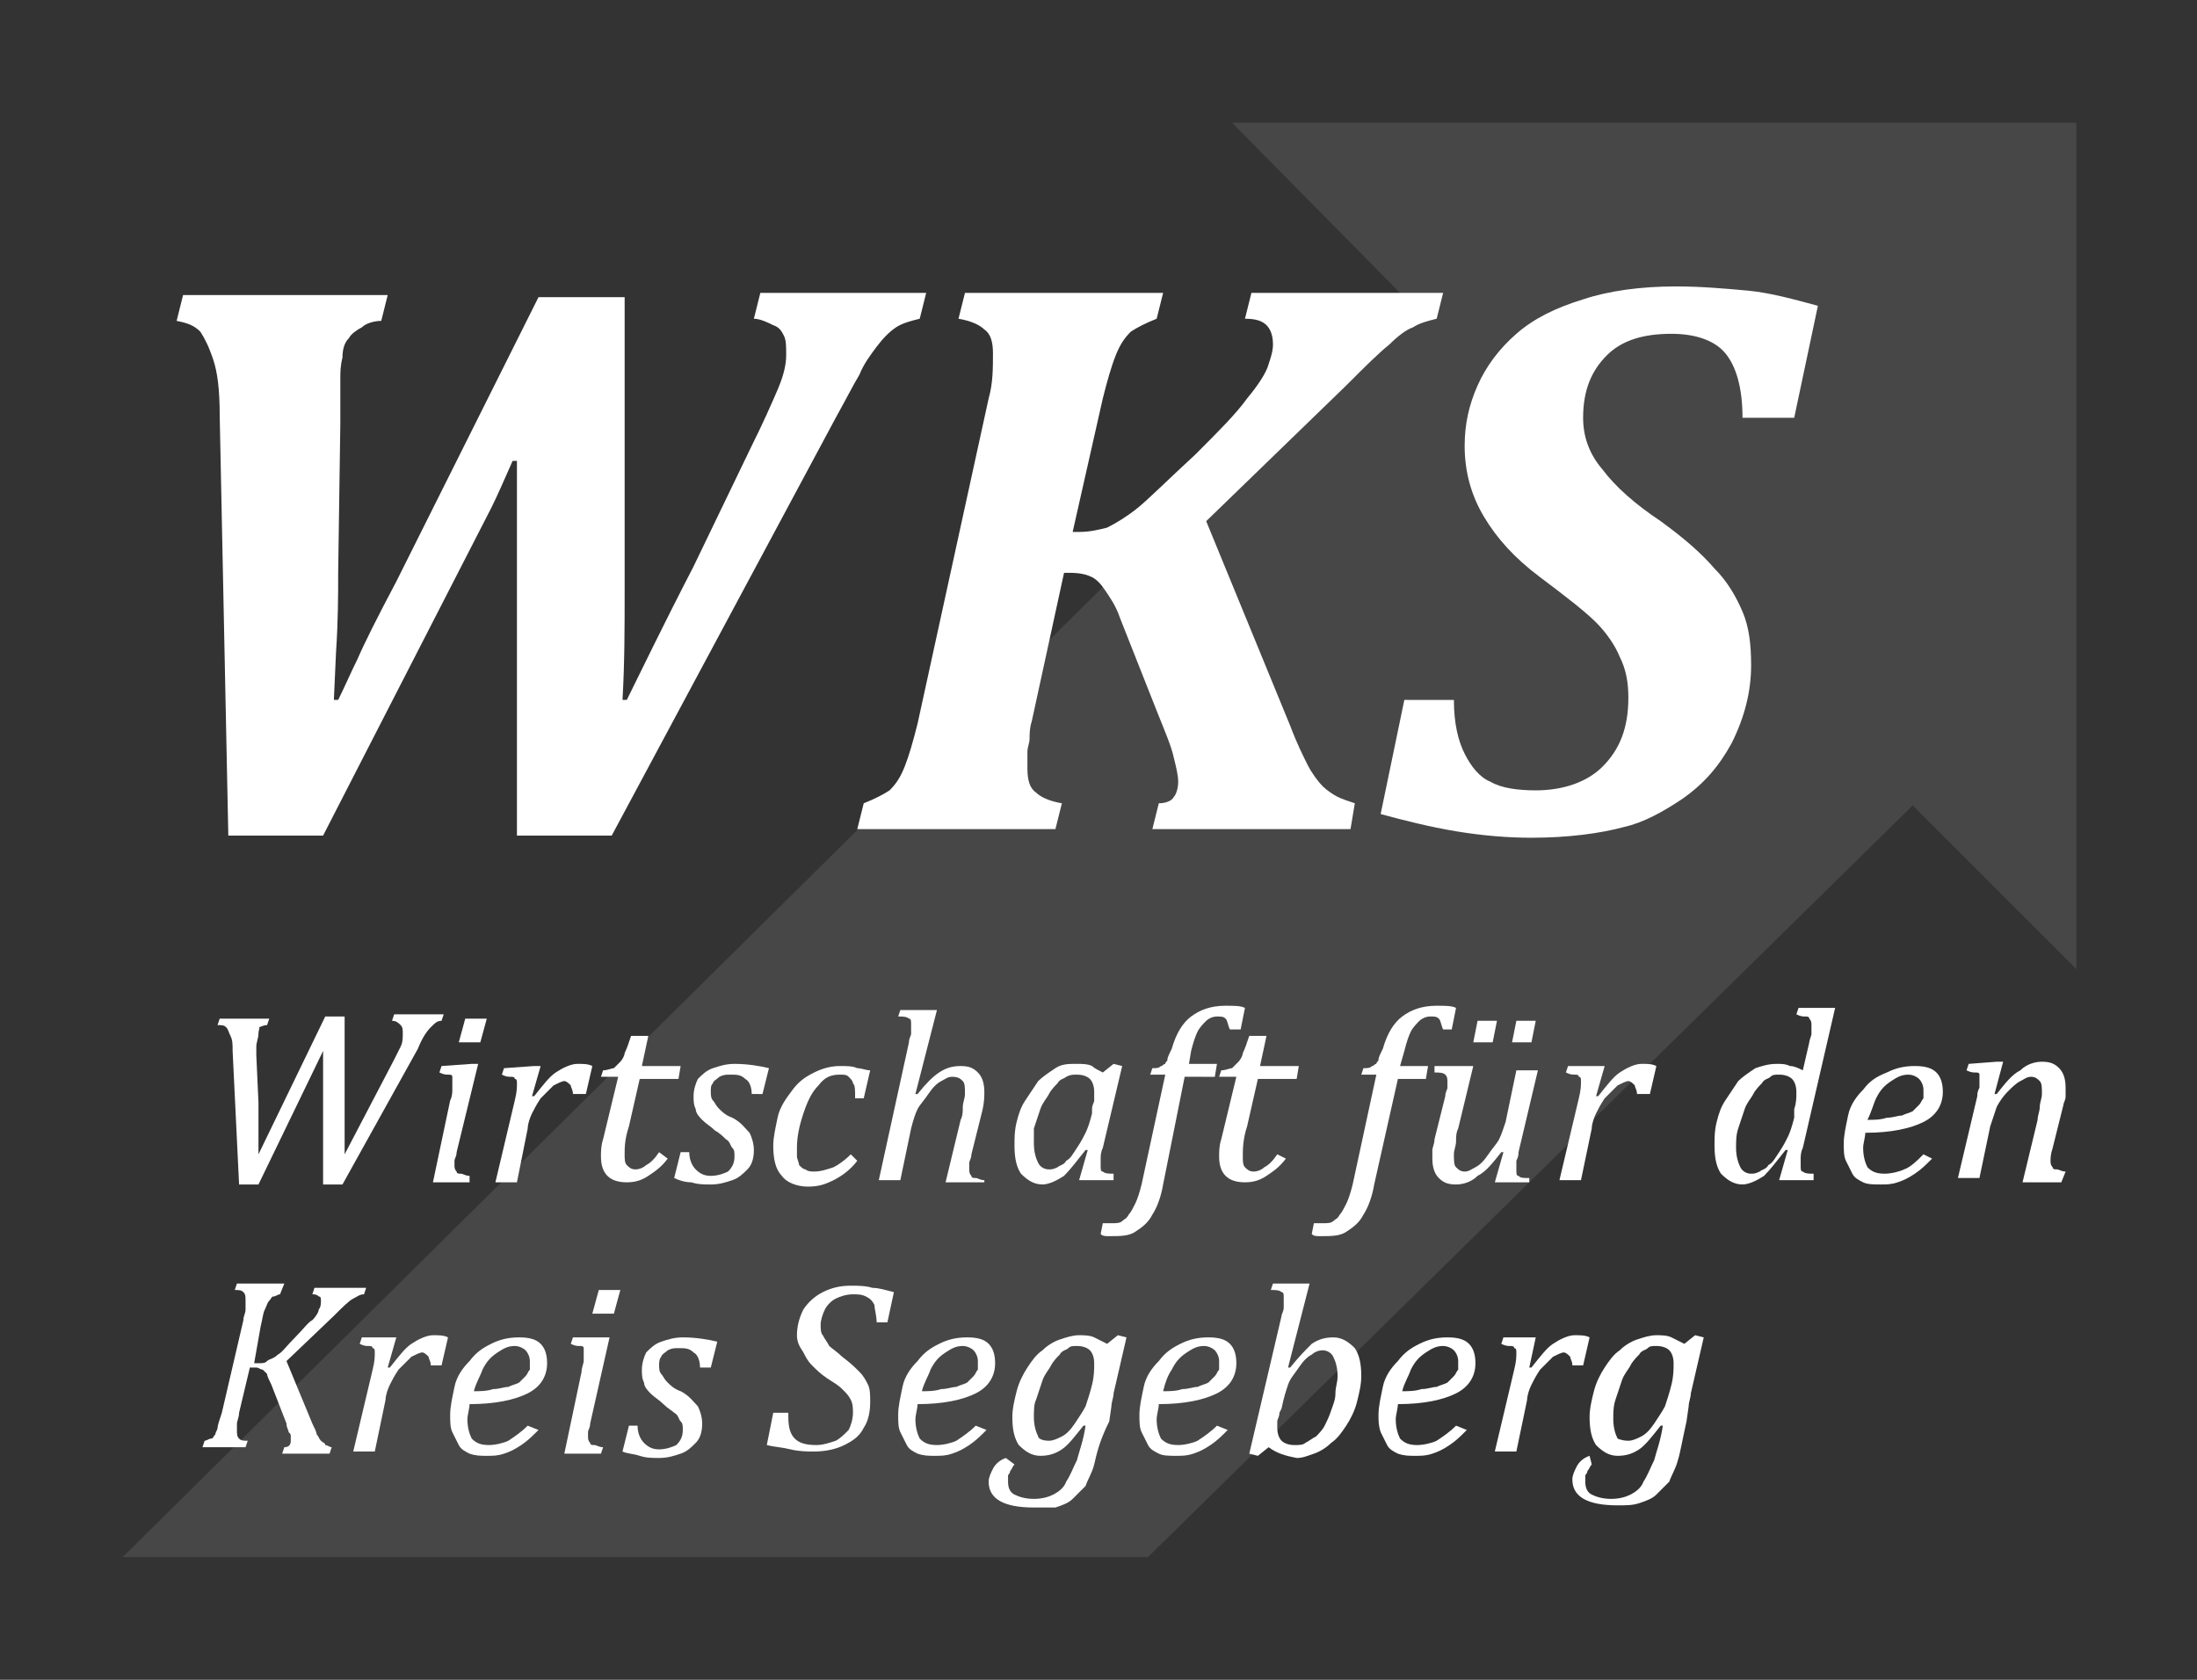 <?xml version="1.0" encoding="utf-8"?>
<!-- Generator: Adobe Illustrator 22.0.0, SVG Export Plug-In . SVG Version: 6.00 Build 0)  -->
<svg version="1.0" id="Ebene_1" xmlns="http://www.w3.org/2000/svg" xmlns:xlink="http://www.w3.org/1999/xlink" x="0px" y="0px"
	 viewBox="0 0 102 78" style="enable-background:new 0 0 102 78;" xml:space="preserve">
<rect x="0" y="0" width="102" height="78" fill="#333333" stroke="none"/>
<style type="text/css">
	.st0{opacity:0.1;fill:#FFFFFF;}
	.st1{fill:#FFFFFF;}
</style>
<polygon class="st0" points="57.2,5.7 65,13.6 5.7,72.3 53.3,72.3 88.8,37.4 96.4,45 96.4,5.7 "/>
<g>
	<path class="st1" d="M34.9,20.7c0.5-1,0.9-1.9,1.2-2.6c0.3-0.7,0.4-1.2,0.4-1.6c0-0.4,0-0.7-0.1-0.9c-0.1-0.2-0.2-0.4-0.5-0.5
		c-0.2-0.1-0.6-0.3-0.9-0.3l0.3-1.2H43l-0.3,1.2c-0.4,0.1-0.8,0.2-1.1,0.4c-0.3,0.2-0.6,0.5-0.9,0.9c-0.3,0.4-0.6,0.8-0.8,1.3
		c-0.3,0.5-0.6,1.1-1.1,2L28.4,38.8H24l0-11.8v-3.1c0-0.8,0-1.6,0-2.5h-0.2c-0.4,0.9-0.7,1.6-1,2.2L15,38.8h-4.4l-0.4-19.5
		c0-1.2-0.1-2-0.3-2.6c-0.2-0.6-0.4-1-0.6-1.3c-0.3-0.3-0.6-0.4-1.1-0.5l0.3-1.2H18l-0.3,1.2c-0.3,0-0.7,0.1-0.9,0.3
		c-0.2,0.1-0.5,0.3-0.6,0.5c-0.2,0.2-0.3,0.5-0.3,0.9c-0.1,0.4-0.1,0.7-0.1,1l0,2.1l-0.1,6.9c0,1,0,2.2-0.1,3.7l-0.1,2.2h0.2
		c0.3-0.6,0.6-1.3,0.9-1.9c0.3-0.7,0.9-1.9,1.8-3.6l6.6-13.2h4l0,12l0,1.6c0,1.7,0,3.4-0.1,5.1h0.2c0.6-1.2,1.6-3.3,3.1-6.2
		L34.9,20.7z"/>
	<path class="st1" d="M49.8,24.7h0.3c0.5,0,0.9-0.1,1.3-0.2c0.4-0.2,0.9-0.5,1.4-0.9c0.5-0.4,1.4-1.3,2.7-2.5
		c1.1-1.1,1.9-1.9,2.4-2.6c0.5-0.6,0.9-1.2,1-1.6c0.1-0.3,0.2-0.6,0.2-0.9c0-0.4-0.1-0.7-0.3-0.9c-0.2-0.2-0.5-0.3-1-0.3l0.3-1.2
		h8.9l-0.3,1.2c-0.4,0.1-0.8,0.2-1.1,0.4c-0.3,0.1-0.7,0.4-1.1,0.8c-0.5,0.4-1.1,1-2,1.9L56,24.2l3.9,9.5c0.3,0.8,0.6,1.4,0.8,1.8
		c0.2,0.4,0.5,0.8,0.7,1c0.2,0.2,0.5,0.4,0.7,0.5c0.2,0.1,0.5,0.2,0.8,0.3l-0.2,1.2h-9.2l0.3-1.2c0.3,0,0.6-0.1,0.7-0.3
		c0.1-0.1,0.2-0.4,0.2-0.7c0-0.3-0.1-0.7-0.2-1.1c-0.1-0.5-0.4-1.2-0.8-2.2l-1.7-4.3c-0.2-0.6-0.5-1-0.7-1.3
		c-0.2-0.3-0.4-0.5-0.6-0.6c-0.2-0.1-0.5-0.2-1-0.2h-0.3l-1.5,6.9c-0.1,0.3-0.1,0.6-0.1,0.8c0,0.2-0.1,0.4-0.1,0.6
		c0,0.2,0,0.5,0,0.8c0,0.5,0.1,0.9,0.4,1.1c0.2,0.2,0.6,0.4,1.2,0.5l-0.3,1.2h-9.2l0.3-1.2c0.5-0.2,0.9-0.4,1.2-0.6
		c0.3-0.3,0.5-0.6,0.7-1.1c0.2-0.5,0.4-1.2,0.6-2l3.3-15.1c0.2-0.7,0.2-1.4,0.2-2.1c0-0.5-0.1-0.9-0.4-1.1c-0.2-0.2-0.6-0.4-1.2-0.5
		l0.3-1.2h9.2l-0.3,1.2c-0.5,0.2-0.9,0.4-1.2,0.6c-0.3,0.3-0.5,0.6-0.7,1.1c-0.2,0.5-0.4,1.2-0.6,2L49.8,24.7z"/>
	<path class="st1" d="M67.5,32.5c0,1.1,0.2,1.9,0.5,2.5c0.3,0.6,0.7,1.1,1.2,1.3c0.5,0.3,1.3,0.4,2.1,0.4c1.3,0,2.4-0.4,3.1-1.1
		c0.8-0.8,1.2-1.8,1.2-3.2c0-0.7-0.1-1.3-0.4-1.9c-0.2-0.5-0.6-1.1-1.1-1.6c-0.5-0.5-1.4-1.2-2.6-2.1c-1.2-0.9-2-1.8-2.6-2.8
		c-0.6-1-0.9-2.1-0.9-3.3c0-1,0.2-1.9,0.6-2.8c0.4-0.9,1-1.7,1.8-2.4c0.8-0.7,1.8-1.2,3.1-1.6c1.2-0.4,2.7-0.6,4.3-0.6
		c1.2,0,2.3,0.1,3.4,0.2c1,0.1,2.1,0.4,3.2,0.7l-1.1,5.2h-2.4c0-1.4-0.3-2.4-0.8-3c-0.5-0.6-1.4-0.9-2.5-0.9c-1.3,0-2.3,0.3-3,1
		c-0.7,0.7-1.1,1.6-1.1,2.9c0,0.9,0.3,1.7,0.9,2.4c0.6,0.8,1.5,1.6,2.7,2.4c1.1,0.8,1.9,1.5,2.5,2.2c0.6,0.6,1,1.3,1.3,2
		c0.3,0.7,0.4,1.5,0.4,2.5c0,1.2-0.3,2.4-0.9,3.6c-0.6,1.1-1.3,1.9-2.3,2.6c-0.9,0.6-1.8,1.1-2.7,1.3c-1.1,0.3-2.6,0.5-4.3,0.5
		c-1.1,0-2.3-0.1-3.5-0.3c-1.2-0.2-2.4-0.5-3.5-0.8l1.1-5.3H67.5z"/>
	<path class="st1" d="M15,55v-4.1c0-0.7,0-1.4,0-2.1H15L12,55h-0.9l-0.3-6.2c0-0.3,0-0.5-0.1-0.7c-0.1-0.2-0.1-0.3-0.2-0.4
		c-0.1-0.1-0.2-0.1-0.4-0.1l0.1-0.3h2.3l-0.1,0.3c-0.2,0-0.3,0.1-0.4,0.1C12.1,47.7,12,47.8,12,48c0,0.2-0.1,0.4-0.1,0.6v0.2
		c0,0.1,0,0.1,0,0.2l0.1,2.2c0,0.2,0,0.4,0,0.7v0.5l0,1.2H12l3.1-6.4H16V51c0,0.4,0,0.9,0,1.3l0,1.3H16l2.3-4.4
		c0.1-0.2,0.2-0.4,0.3-0.6c0.1-0.2,0.1-0.4,0.1-0.6c0-0.2,0-0.3-0.1-0.4c-0.1-0.1-0.2-0.2-0.4-0.2l0.1-0.3h2.3l-0.1,0.3
		c-0.2,0-0.3,0.1-0.5,0.3c-0.2,0.2-0.4,0.5-0.6,1L15.9,55H15z"/>
	<path class="st1" d="M21.2,53.5c0,0.2-0.1,0.3-0.1,0.4c0,0.1,0,0.2,0,0.2c0,0.1,0,0.2,0.1,0.3c0,0.1,0.1,0.1,0.2,0.1
		c0.1,0,0.2,0.1,0.4,0.1l0,0.3h-1.7l0.8-3.8c0.1-0.2,0.1-0.4,0.1-0.5c0-0.1,0-0.2,0-0.3c0-0.1,0-0.2,0-0.3c0-0.1-0.1-0.1-0.2-0.1
		c-0.1,0-0.2,0-0.4-0.1l0.1-0.3l1.4-0.1h0.3L21.2,53.5z M22.6,47.3l-0.3,1.1h-1l0.3-1.1H22.6z"/>
	<path class="st1" d="M24.8,49.5h0.3l-0.4,1.4l0.1,0c0.4-0.5,0.7-0.9,1-1.1c0.3-0.2,0.7-0.4,1-0.4c0.3,0,0.5,0,0.7,0.1l-0.3,1.3
		h-0.6c0-0.2-0.1-0.3-0.1-0.4c-0.1-0.1-0.2-0.2-0.3-0.2c-0.1,0-0.3,0.1-0.5,0.2c-0.2,0.2-0.4,0.4-0.6,0.6c-0.2,0.3-0.3,0.5-0.4,0.7
		c-0.1,0.2-0.2,0.5-0.2,0.7L24,54.9h-1l0.9-3.8c0.1-0.4,0.1-0.6,0.1-0.8c0-0.1,0-0.2-0.1-0.2c0-0.1-0.1-0.1-0.2-0.1
		c-0.1,0-0.2,0-0.4-0.1l0.1-0.3L24.8,49.5z"/>
	<path class="st1" d="M31,53.8c-0.3,0.4-0.6,0.6-0.9,0.8c-0.3,0.2-0.6,0.3-1,0.3c-0.4,0-0.7-0.1-0.9-0.3c-0.2-0.2-0.3-0.5-0.3-0.9
		c0-0.2,0-0.5,0.1-0.8l0.7-2.9h-0.8l0.1-0.3c0.2,0,0.4-0.1,0.5-0.1c0.1-0.1,0.2-0.2,0.3-0.3c0.1-0.1,0.2-0.3,0.2-0.4
		c0.1-0.2,0.2-0.5,0.3-0.8h0.8l-0.3,1.4h1.8l-0.1,0.6h-1.8l-0.5,2.2C29,52.9,29,53.3,29,53.6c0,0.2,0,0.4,0.1,0.5
		c0.1,0.1,0.2,0.2,0.4,0.2c0.2,0,0.4-0.1,0.5-0.2c0.2-0.1,0.4-0.3,0.6-0.6L31,53.8z"/>
	<path class="st1" d="M34.9,50.8c0-0.3-0.1-0.6-0.3-0.7c-0.2-0.2-0.4-0.2-0.7-0.2c-0.2,0-0.3,0-0.5,0.1c-0.1,0.1-0.3,0.2-0.3,0.3
		C33,50.4,33,50.5,33,50.7c0,0.1,0,0.3,0.1,0.4c0.1,0.1,0.1,0.2,0.3,0.4c0.1,0.1,0.3,0.3,0.6,0.4c0.4,0.2,0.6,0.5,0.8,0.7
		c0.1,0.2,0.2,0.5,0.2,0.8c0,0.4-0.1,0.7-0.3,0.9c-0.2,0.2-0.4,0.4-0.7,0.5c-0.3,0.1-0.6,0.2-1,0.2c-0.3,0-0.6,0-0.9-0.1
		c-0.3,0-0.6-0.1-0.8-0.2l0.3-1.2h0.4c0,0.3,0.1,0.6,0.3,0.8c0.2,0.2,0.4,0.3,0.7,0.3c0.3,0,0.6-0.1,0.8-0.2
		c0.2-0.2,0.3-0.4,0.3-0.7c0-0.2,0-0.3-0.1-0.4c-0.1-0.1-0.1-0.3-0.3-0.4c-0.1-0.1-0.3-0.3-0.5-0.4c-0.2-0.2-0.4-0.3-0.6-0.5
		c-0.1-0.1-0.3-0.3-0.3-0.5c-0.1-0.2-0.1-0.4-0.1-0.6c0-0.3,0.1-0.6,0.2-0.8c0.2-0.2,0.4-0.4,0.7-0.5c0.3-0.1,0.6-0.2,1-0.2
		c0.6,0,1.2,0.1,1.6,0.2l-0.3,1.2H34.9z"/>
	<path class="st1" d="M39.7,50.9c0-0.3,0-0.5-0.1-0.6c0-0.1-0.1-0.2-0.2-0.3c-0.1-0.1-0.2-0.1-0.4-0.1c-0.4,0-0.7,0.1-1,0.5
		c-0.3,0.3-0.5,0.7-0.7,1.3c-0.2,0.6-0.3,1.1-0.3,1.6c0,0.2,0,0.3,0,0.4c0,0.1,0.1,0.3,0.1,0.4c0.1,0.1,0.2,0.2,0.3,0.2
		c0.1,0.1,0.3,0.1,0.4,0.1c0.3,0,0.6-0.1,0.9-0.2c0.2-0.1,0.5-0.3,0.8-0.6l0.3,0.3c-0.3,0.4-0.7,0.7-1.1,0.9
		c-0.4,0.2-0.7,0.3-1.2,0.3c-0.5,0-1-0.2-1.2-0.5c-0.3-0.3-0.4-0.8-0.4-1.4c0-0.4,0.1-0.8,0.2-1.3c0.1-0.5,0.4-0.9,0.7-1.3
		c0.3-0.4,0.6-0.6,1-0.8c0.4-0.2,0.8-0.3,1.2-0.3c0.3,0,0.6,0,0.8,0.1c0.2,0,0.4,0.1,0.6,0.1l-0.3,1.3H39.7z"/>
	<path class="st1" d="M45.7,54.9h-1.8l0.7-2.9c0.1-0.2,0.1-0.4,0.1-0.6c0-0.2,0.1-0.4,0.1-0.6c0-0.3,0-0.5-0.1-0.6
		c-0.1-0.1-0.2-0.2-0.5-0.2c-0.2,0-0.3,0.1-0.5,0.2c-0.2,0.1-0.4,0.3-0.6,0.6c-0.2,0.3-0.4,0.5-0.5,0.7c-0.1,0.2-0.2,0.5-0.3,0.9
		l-0.5,2.4h-1l1.4-6.4c0-0.2,0.1-0.3,0.1-0.4c0-0.1,0-0.2,0-0.2c0-0.1,0-0.1,0-0.2c0-0.2,0-0.3-0.1-0.3c-0.1-0.1-0.3-0.1-0.5-0.1
		l0.1-0.3l1.4,0h0.3l-1,3.9l0.1,0c0.4-0.5,0.7-0.8,1-1c0.3-0.2,0.6-0.3,1-0.3c0.4,0,0.6,0.1,0.8,0.3c0.2,0.2,0.3,0.5,0.3,0.9
		c0,0.2,0,0.5-0.1,0.9l-0.5,2c0,0.2-0.1,0.3-0.1,0.4c0,0.1,0,0.2,0,0.3c0,0.1,0,0.2,0.1,0.3c0,0.1,0.1,0.1,0.2,0.1
		c0.1,0,0.2,0.1,0.4,0.1L45.7,54.9z"/>
	<path class="st1" d="M50.7,51.5c0-0.2,0.1-0.3,0.1-0.4c0-0.1,0-0.2,0-0.4c0-0.3-0.1-0.5-0.2-0.6c-0.1-0.1-0.3-0.2-0.6-0.2
		c-0.2,0-0.3,0-0.5,0.1c-0.1,0.1-0.3,0.1-0.4,0.3c-0.1,0.1-0.3,0.3-0.4,0.5c-0.1,0.2-0.3,0.4-0.4,0.7c-0.1,0.3-0.2,0.6-0.3,0.9
		C48,52.5,48,52.8,48,53.1c0,0.4,0.1,0.7,0.2,0.9c0.1,0.2,0.3,0.3,0.5,0.3c0.1,0,0.2,0,0.4-0.1c0.1-0.1,0.3-0.1,0.4-0.3
		c0.2-0.1,0.3-0.3,0.5-0.6c0.2-0.3,0.3-0.5,0.4-0.7c0.1-0.2,0.2-0.5,0.3-0.9L50.7,51.5z M51.2,49.8l0.5-0.4l0.4,0.1l-0.9,3.8
		c-0.1,0.2-0.1,0.4-0.1,0.5c0,0.1,0,0.2,0,0.3c0,0.2,0,0.3,0.1,0.3c0.1,0.1,0.3,0.1,0.5,0.1l0,0.3h-1.6l0.4-1.4l-0.1,0
		c-0.4,0.5-0.7,0.9-1,1.2c-0.3,0.2-0.7,0.4-1,0.4c-0.4,0-0.7-0.2-1-0.5c-0.2-0.3-0.3-0.7-0.3-1.3c0-0.4,0-0.7,0.1-1.1
		c0.1-0.4,0.2-0.7,0.4-1c0.2-0.3,0.4-0.6,0.6-0.9c0.2-0.2,0.5-0.4,0.8-0.6c0.3-0.2,0.6-0.2,1-0.2c0.2,0,0.5,0,0.7,0.1
		C50.8,49.6,51,49.7,51.2,49.8"/>
	<path class="st1" d="M54,55c-0.1,0.6-0.3,1.1-0.5,1.4c-0.2,0.4-0.5,0.6-0.8,0.8c-0.3,0.2-0.7,0.2-1.2,0.2c-0.2,0-0.3,0-0.4-0.1
		l0.1-0.5c0.1,0,0.2,0,0.4,0c0.2,0,0.4,0,0.5-0.1c0.1-0.1,0.2-0.1,0.3-0.3c0.1-0.1,0.2-0.3,0.3-0.5c0.1-0.2,0.2-0.5,0.3-0.9l1.1-5.1
		h-0.7l0.1-0.3c0.2,0,0.3,0,0.4-0.1c0.1,0,0.1-0.1,0.2-0.1c0-0.1,0.1-0.1,0.1-0.2c0-0.1,0.1-0.3,0.2-0.5c0.2-0.7,0.5-1.2,0.9-1.5
		c0.4-0.3,0.9-0.5,1.6-0.5c0.4,0,0.7,0,0.9,0.1l-0.2,1h-0.5c-0.1-0.2-0.1-0.4-0.2-0.5c-0.1-0.1-0.2-0.1-0.4-0.1
		c-0.2,0-0.4,0.1-0.5,0.2c-0.1,0.1-0.3,0.3-0.4,0.5c-0.1,0.2-0.2,0.5-0.3,0.9l-0.1,0.6h1.3l-0.1,0.6H55L54,55z"/>
	<path class="st1" d="M59.7,53.8c-0.3,0.4-0.6,0.6-0.9,0.8c-0.3,0.2-0.6,0.3-1,0.3c-0.4,0-0.7-0.1-0.9-0.3c-0.2-0.2-0.3-0.5-0.3-0.9
		c0-0.2,0-0.5,0.1-0.8l0.7-2.9h-0.8l0.1-0.3c0.2,0,0.4-0.1,0.5-0.1c0.1-0.1,0.2-0.2,0.3-0.3c0.1-0.1,0.2-0.3,0.2-0.4
		c0.1-0.2,0.2-0.5,0.3-0.8h0.8l-0.3,1.4h1.8l-0.1,0.6h-1.8l-0.5,2.2c-0.2,0.6-0.2,1.1-0.2,1.4c0,0.2,0,0.4,0.1,0.5
		c0.1,0.1,0.2,0.2,0.4,0.2c0.2,0,0.4-0.1,0.5-0.2c0.2-0.1,0.4-0.3,0.6-0.6L59.7,53.8z"/>
	<path class="st1" d="M63.8,55c-0.1,0.6-0.3,1.1-0.5,1.4c-0.2,0.4-0.5,0.6-0.8,0.8c-0.3,0.2-0.7,0.2-1.2,0.2c-0.2,0-0.3,0-0.4-0.1
		l0.1-0.5c0.1,0,0.2,0,0.4,0c0.2,0,0.4,0,0.5-0.1c0.1-0.1,0.2-0.1,0.3-0.3c0.1-0.1,0.2-0.3,0.3-0.5c0.1-0.2,0.2-0.5,0.3-0.9l1.1-5.1
		h-0.7l0.1-0.3c0.2,0,0.3,0,0.4-0.1c0.1,0,0.1-0.1,0.2-0.1c0-0.1,0.1-0.1,0.1-0.2c0-0.1,0.1-0.3,0.2-0.5c0.2-0.7,0.5-1.2,0.9-1.5
		c0.4-0.3,0.9-0.5,1.6-0.5c0.4,0,0.7,0,0.9,0.1l-0.2,1H67c-0.1-0.2-0.1-0.4-0.2-0.5c-0.1-0.1-0.2-0.1-0.4-0.1
		c-0.2,0-0.4,0.1-0.5,0.2c-0.1,0.1-0.3,0.3-0.4,0.5c-0.1,0.2-0.2,0.5-0.3,0.9L65,49.5h1.3l-0.1,0.6h-1.3L63.8,55z"/>
	<path class="st1" d="M69.5,47.4l-0.2,1h-0.9l0.2-1H69.5z M71.3,47.4l-0.2,1h-0.9l0.2-1H71.3z M66.6,49.5h1.8l-0.7,2.9
		c-0.1,0.2-0.1,0.4-0.1,0.6c0,0.2-0.1,0.4-0.1,0.6c0,0.3,0,0.5,0.1,0.6c0.1,0.1,0.2,0.2,0.4,0.2c0.2,0,0.3-0.1,0.5-0.2
		c0.2-0.1,0.4-0.3,0.6-0.6c0.2-0.3,0.4-0.5,0.5-0.7c0.1-0.2,0.2-0.5,0.3-0.8l0.5-2.4h1l-0.9,3.8c0,0.1,0,0.2-0.1,0.4
		c0,0.2,0,0.3,0,0.4c0,0.2,0,0.3,0.1,0.3c0.1,0.1,0.2,0.1,0.5,0.1L71,54.9h-1.6l0.4-1.4l-0.1,0c-0.4,0.5-0.7,0.9-1.1,1.1
		c-0.3,0.3-0.7,0.4-1,0.4c-0.4,0-0.6-0.1-0.8-0.3c-0.2-0.2-0.3-0.5-0.3-0.9c0-0.1,0-0.2,0-0.4c0-0.1,0.1-0.3,0.1-0.5l0.5-2
		c0-0.2,0.1-0.3,0.1-0.4c0-0.1,0-0.2,0-0.2c0-0.2,0-0.3-0.1-0.4c-0.1-0.1-0.3-0.1-0.5-0.1L66.6,49.5z"/>
	<path class="st1" d="M74.2,49.5h0.3l-0.4,1.4l0.1,0c0.4-0.5,0.7-0.9,1-1.1c0.3-0.2,0.7-0.4,1-0.4c0.3,0,0.5,0,0.7,0.1l-0.3,1.3
		h-0.6c0-0.2-0.1-0.3-0.1-0.4c-0.1-0.1-0.2-0.2-0.3-0.2c-0.1,0-0.3,0.1-0.5,0.2c-0.2,0.2-0.4,0.4-0.6,0.6c-0.2,0.3-0.3,0.5-0.4,0.7
		c-0.1,0.2-0.2,0.5-0.2,0.7l-0.5,2.4h-1l0.9-3.8c0.1-0.4,0.1-0.6,0.1-0.8c0-0.1,0-0.2-0.1-0.2c0-0.1-0.1-0.1-0.2-0.1
		c-0.1,0-0.2,0-0.4-0.1l0.1-0.3L74.2,49.5z"/>
	<path class="st1" d="M83.3,51.5c0.1-0.3,0.1-0.5,0.1-0.8c0-0.3-0.1-0.5-0.2-0.6c-0.1-0.1-0.3-0.2-0.6-0.2c-0.2,0-0.3,0-0.4,0.1
		c-0.1,0.1-0.3,0.1-0.4,0.3c-0.1,0.1-0.3,0.3-0.4,0.5c-0.1,0.2-0.3,0.4-0.4,0.7c-0.1,0.3-0.2,0.6-0.3,0.9c-0.1,0.3-0.1,0.6-0.1,0.9
		c0,0.4,0.1,0.7,0.2,0.9c0.1,0.2,0.3,0.3,0.5,0.3c0.1,0,0.2,0,0.4-0.1c0.1-0.1,0.3-0.1,0.4-0.3c0.2-0.1,0.3-0.3,0.5-0.6
		c0.2-0.3,0.3-0.5,0.4-0.7c0.1-0.2,0.2-0.5,0.3-0.9L83.3,51.5z M84,48.4c0-0.1,0.1-0.3,0.1-0.4c0-0.2,0-0.3,0-0.4
		c0-0.1,0-0.2-0.1-0.3c0-0.1-0.1-0.1-0.2-0.1c-0.1,0-0.2,0-0.4-0.1l0.1-0.3l1.4,0h0.3l-1.5,6.5c-0.1,0.2-0.1,0.4-0.1,0.5
		c0,0.1,0,0.2,0,0.3c0,0.2,0,0.3,0.1,0.3c0.1,0.1,0.3,0.1,0.5,0.1l0,0.3h-1.6l0.4-1.4l-0.1,0c-0.4,0.5-0.7,0.9-1,1.2
		c-0.3,0.2-0.7,0.4-1,0.4c-0.4,0-0.7-0.2-1-0.5c-0.2-0.3-0.3-0.7-0.3-1.3c0-0.4,0-0.7,0.1-1.1c0.1-0.4,0.2-0.7,0.4-1
		c0.2-0.3,0.4-0.6,0.6-0.9c0.2-0.2,0.5-0.4,0.8-0.6c0.3-0.1,0.6-0.2,1-0.2c0.2,0,0.4,0,0.6,0.1c0.2,0,0.4,0.1,0.6,0.2L84,48.4z"/>
	<path class="st1" d="M86.7,52c0.3,0,0.6,0,0.9-0.1c0.3,0,0.5-0.1,0.7-0.1c0.2-0.1,0.3-0.1,0.5-0.2c0.1-0.1,0.2-0.2,0.3-0.3
		c0.1-0.1,0.1-0.2,0.2-0.3c0-0.1,0-0.2,0-0.4c0-0.2-0.1-0.4-0.2-0.5c-0.1-0.1-0.3-0.2-0.5-0.2c-0.3,0-0.5,0.1-0.8,0.3
		c-0.3,0.2-0.5,0.4-0.7,0.8C87,51.2,86.9,51.6,86.7,52 M89.7,53.8c-0.3,0.3-0.5,0.5-0.8,0.7c-0.3,0.2-0.5,0.3-0.8,0.4
		c-0.3,0.1-0.5,0.1-0.8,0.1c-0.3,0-0.6,0-0.8-0.1c-0.2-0.1-0.4-0.2-0.5-0.4c-0.1-0.2-0.2-0.4-0.3-0.6c-0.1-0.2-0.1-0.5-0.1-0.8
		c0-0.4,0.1-0.8,0.2-1.3c0.1-0.5,0.4-0.9,0.7-1.2c0.3-0.4,0.6-0.6,1.1-0.8c0.4-0.2,0.8-0.3,1.3-0.3c0.5,0,0.8,0.1,1,0.3
		c0.2,0.2,0.3,0.5,0.3,0.9c0,0.6-0.3,1.1-0.9,1.4c-0.6,0.3-1.5,0.5-2.7,0.5c0,0.2-0.1,0.5-0.1,0.7c0,0.4,0.1,0.7,0.2,0.9
		c0.2,0.2,0.4,0.3,0.8,0.3c0.3,0,0.7-0.1,0.9-0.2c0.3-0.1,0.6-0.4,0.9-0.7L89.7,53.8z"/>
	<path class="st1" d="M95.7,54.9h-1.8l0.7-2.9c0-0.2,0.1-0.4,0.1-0.6c0-0.2,0.1-0.4,0.1-0.6c0-0.3,0-0.5-0.1-0.6
		c-0.1-0.1-0.2-0.2-0.4-0.2c-0.2,0-0.3,0.1-0.5,0.2c-0.2,0.1-0.4,0.3-0.6,0.5c-0.2,0.2-0.4,0.5-0.5,0.7c-0.1,0.3-0.2,0.6-0.3,0.9
		l-0.5,2.4h-1l0.9-3.8c0-0.1,0-0.2,0.1-0.4c0-0.2,0-0.3,0-0.4c0-0.1,0-0.2,0-0.2c0-0.1-0.1-0.1-0.2-0.1c-0.1,0-0.2,0-0.4-0.1
		l0.1-0.3l1.3-0.1h0.3l-0.4,1.5l0.1,0c0.4-0.5,0.7-0.9,1.1-1.1c0.3-0.3,0.7-0.4,1-0.4c0.4,0,0.6,0.1,0.8,0.3
		c0.2,0.2,0.3,0.5,0.3,0.9c0,0.1,0,0.3,0,0.4c0,0.2-0.1,0.3-0.1,0.4l-0.5,2c-0.1,0.3-0.1,0.5-0.1,0.6c0,0.1,0,0.2,0.1,0.3
		c0,0.1,0.1,0.1,0.2,0.1c0.1,0,0.2,0.1,0.4,0.1L95.7,54.9z"/>
	<path class="st1" d="M11.8,63.3H12c0.2,0,0.3,0,0.4-0.1c0.1-0.1,0.3-0.1,0.5-0.3c0.2-0.1,0.4-0.4,0.8-0.8c0.4-0.4,0.6-0.7,0.8-0.8
		c0.2-0.2,0.3-0.4,0.3-0.5c0.1-0.1,0.1-0.3,0.1-0.4c0-0.1,0-0.2-0.1-0.2c-0.1-0.1-0.2-0.1-0.3-0.1l0.1-0.3H17l-0.1,0.3
		c-0.2,0-0.3,0.1-0.5,0.2c-0.2,0.1-0.5,0.4-0.9,0.8l-2.2,2.1l1.2,2.9c0.1,0.2,0.2,0.4,0.2,0.5c0.1,0.1,0.1,0.2,0.2,0.3
		c0.1,0.1,0.2,0.1,0.2,0.2c0.1,0,0.2,0.1,0.3,0.1l-0.1,0.3h-2.2l0.1-0.3c0.2,0,0.3-0.1,0.3-0.3c0,0,0-0.1,0-0.2c0-0.1,0-0.1-0.1-0.2
		c0-0.1-0.1-0.2-0.1-0.4l-0.7-1.8c-0.1-0.2-0.2-0.4-0.2-0.5c-0.1-0.1-0.1-0.1-0.2-0.2c-0.1,0-0.2-0.1-0.3-0.1h-0.3l-0.5,2.1
		c0,0.2-0.1,0.4-0.1,0.5c0,0.1,0,0.2,0,0.3c0,0.2,0,0.3,0.1,0.4c0.1,0.1,0.2,0.1,0.4,0.1l-0.1,0.3H9.4l0.1-0.3
		c0.1,0,0.2-0.1,0.3-0.1c0.1,0,0.1-0.1,0.2-0.2c0-0.1,0.1-0.2,0.1-0.3c0-0.1,0.1-0.4,0.2-0.7l1-4.3c0-0.2,0.1-0.3,0.1-0.5
		c0-0.2,0-0.3,0-0.4c0-0.2,0-0.3-0.1-0.4c-0.1-0.1-0.2-0.1-0.4-0.1l0.1-0.3h2.2L13,60.1c-0.1,0-0.2,0.1-0.3,0.1
		c-0.1,0-0.1,0.1-0.2,0.2c-0.1,0.1-0.1,0.2-0.2,0.4c-0.1,0.2-0.1,0.4-0.2,0.8L11.8,63.3z"/>
	<path class="st1" d="M18.1,62.1h0.3L18,63.5l0.1,0c0.4-0.5,0.7-0.9,1-1.1c0.3-0.2,0.7-0.4,1-0.4c0.3,0,0.5,0,0.7,0.1l-0.3,1.3H20
		c0-0.2-0.1-0.3-0.1-0.4c-0.1-0.1-0.2-0.2-0.3-0.2c-0.1,0-0.3,0.1-0.5,0.2c-0.2,0.2-0.4,0.4-0.6,0.6c-0.2,0.3-0.3,0.5-0.4,0.7
		c-0.1,0.2-0.2,0.5-0.2,0.7l-0.5,2.4h-1l0.9-3.8c0.1-0.4,0.1-0.6,0.1-0.8c0-0.1,0-0.2-0.1-0.2c0-0.1-0.1-0.1-0.2-0.1
		c-0.1,0-0.2,0-0.4-0.1l0.1-0.3L18.1,62.1z"/>
	<path class="st1" d="M22,64.6c0.3,0,0.6,0,0.9-0.1c0.3,0,0.5-0.1,0.7-0.1c0.2-0.1,0.3-0.1,0.5-0.2c0.1-0.1,0.2-0.2,0.3-0.3
		c0.1-0.1,0.1-0.2,0.2-0.3c0-0.1,0-0.2,0-0.4c0-0.2-0.1-0.4-0.2-0.5c-0.1-0.1-0.3-0.2-0.5-0.2c-0.3,0-0.5,0.1-0.8,0.3
		c-0.3,0.2-0.5,0.4-0.7,0.8C22.3,63.9,22.1,64.2,22,64.6 M25,66.4c-0.3,0.3-0.5,0.5-0.8,0.7c-0.3,0.2-0.5,0.3-0.8,0.4
		c-0.3,0.1-0.5,0.1-0.8,0.1c-0.3,0-0.5,0-0.8-0.1c-0.2-0.1-0.4-0.2-0.5-0.4c-0.1-0.2-0.2-0.4-0.3-0.6c-0.1-0.2-0.1-0.5-0.1-0.8
		c0-0.4,0.1-0.8,0.2-1.3c0.1-0.5,0.4-0.9,0.7-1.2c0.3-0.4,0.6-0.6,1-0.8c0.4-0.2,0.8-0.3,1.3-0.3c0.5,0,0.8,0.1,1,0.3
		c0.2,0.2,0.3,0.5,0.3,0.9c0,0.6-0.3,1.1-0.9,1.4c-0.6,0.3-1.5,0.5-2.7,0.5c0,0.2-0.1,0.5-0.1,0.7c0,0.4,0.1,0.7,0.2,0.9
		c0.2,0.2,0.4,0.3,0.8,0.3c0.3,0,0.7-0.1,0.9-0.2c0.3-0.2,0.6-0.4,0.9-0.7L25,66.4z"/>
	<path class="st1" d="M27.4,66.1c0,0.2-0.1,0.3-0.1,0.4c0,0.1,0,0.2,0,0.2c0,0.1,0,0.2,0.1,0.3c0,0.1,0.1,0.1,0.2,0.1
		c0.1,0,0.2,0.1,0.4,0.1l-0.1,0.3h-1.7l0.8-3.8c0-0.2,0.1-0.4,0.1-0.5c0-0.1,0-0.2,0-0.3c0-0.1,0-0.2,0-0.3c0-0.1-0.1-0.1-0.2-0.1
		c-0.1,0-0.2,0-0.4-0.1l0.1-0.3l1.4,0h0.3L27.4,66.1z M28.8,59.9L28.5,61h-1l0.3-1.1H28.8z"/>
	<path class="st1" d="M32.5,63.5c0-0.3-0.1-0.6-0.3-0.7c-0.2-0.2-0.4-0.2-0.7-0.2c-0.2,0-0.3,0-0.5,0.1c-0.1,0.1-0.3,0.2-0.3,0.3
		c-0.1,0.1-0.1,0.3-0.1,0.4c0,0.1,0,0.3,0.1,0.4c0.1,0.1,0.1,0.2,0.3,0.4c0.1,0.1,0.3,0.3,0.6,0.4c0.4,0.2,0.6,0.5,0.8,0.7
		c0.1,0.2,0.2,0.5,0.2,0.8c0,0.4-0.1,0.7-0.3,0.9c-0.2,0.2-0.4,0.4-0.7,0.5c-0.3,0.1-0.6,0.2-1,0.2c-0.3,0-0.6,0-0.9-0.1
		c-0.3-0.1-0.6-0.1-0.8-0.2l0.3-1.2h0.4c0,0.3,0.1,0.6,0.3,0.8c0.2,0.2,0.4,0.3,0.7,0.3c0.3,0,0.6-0.1,0.8-0.2
		c0.2-0.2,0.3-0.4,0.3-0.7c0-0.2,0-0.3-0.1-0.4c-0.1-0.1-0.1-0.3-0.3-0.4c-0.1-0.1-0.3-0.2-0.5-0.4c-0.2-0.2-0.4-0.3-0.6-0.5
		c-0.1-0.1-0.3-0.3-0.3-0.5c-0.1-0.2-0.1-0.4-0.1-0.6c0-0.3,0.1-0.6,0.2-0.8c0.2-0.2,0.4-0.4,0.7-0.5c0.3-0.1,0.6-0.2,1-0.2
		c0.6,0,1.2,0.1,1.6,0.2l-0.3,1.2H32.5z"/>
	<path class="st1" d="M36.6,65.8c0,0.5,0.1,0.8,0.3,1c0.2,0.2,0.5,0.3,1,0.3c0.3,0,0.6-0.1,0.9-0.2c0.2-0.1,0.4-0.3,0.6-0.5
		c0.1-0.2,0.2-0.5,0.2-0.8c0-0.2,0-0.4-0.1-0.6c-0.1-0.2-0.2-0.3-0.4-0.5c-0.2-0.2-0.4-0.3-0.7-0.5c-0.3-0.2-0.5-0.4-0.7-0.6
		c-0.2-0.2-0.3-0.4-0.4-0.6C37.1,62.5,37,62.3,37,62c0-0.4,0.1-0.8,0.3-1.2c0.2-0.3,0.5-0.6,0.9-0.8c0.4-0.2,0.8-0.3,1.3-0.3
		c0.3,0,0.7,0,1,0.1c0.3,0,0.6,0.1,1,0.2l-0.3,1.4h-0.5c0-0.3-0.1-0.6-0.1-0.8c-0.1-0.2-0.2-0.3-0.4-0.4c-0.2-0.1-0.4-0.1-0.6-0.1
		c-0.3,0-0.6,0.1-0.8,0.2c-0.2,0.1-0.4,0.3-0.5,0.5c-0.1,0.2-0.2,0.5-0.2,0.7c0,0.2,0,0.4,0.1,0.5c0.1,0.2,0.2,0.3,0.3,0.5
		c0.1,0.1,0.4,0.3,0.6,0.5c0.4,0.3,0.6,0.5,0.8,0.7c0.2,0.2,0.3,0.4,0.4,0.6c0.1,0.2,0.1,0.5,0.1,0.8c0,0.5-0.1,0.9-0.3,1.2
		c-0.2,0.4-0.5,0.6-0.9,0.8c-0.4,0.2-0.9,0.3-1.4,0.3c-0.3,0-0.7,0-1.1-0.1c-0.4-0.1-0.7-0.1-1.1-0.2l0.3-1.5H36.6z"/>
	<path class="st1" d="M42.8,64.6c0.3,0,0.6,0,0.9-0.1c0.3,0,0.5-0.1,0.7-0.1c0.2-0.1,0.3-0.1,0.5-0.2c0.1-0.1,0.2-0.2,0.3-0.3
		c0.1-0.1,0.1-0.2,0.2-0.3c0-0.1,0-0.2,0-0.4c0-0.2-0.1-0.4-0.2-0.5c-0.1-0.1-0.3-0.2-0.5-0.2c-0.3,0-0.5,0.1-0.8,0.3
		c-0.3,0.2-0.5,0.4-0.7,0.8C43.1,63.9,42.9,64.2,42.8,64.6 M45.8,66.4c-0.3,0.3-0.5,0.5-0.8,0.7c-0.3,0.2-0.5,0.3-0.8,0.4
		c-0.3,0.1-0.5,0.1-0.8,0.1c-0.3,0-0.5,0-0.8-0.1c-0.2-0.1-0.4-0.2-0.5-0.4c-0.1-0.2-0.2-0.4-0.3-0.6c-0.1-0.2-0.1-0.5-0.1-0.8
		c0-0.4,0.1-0.8,0.2-1.3c0.1-0.5,0.4-0.9,0.7-1.2c0.3-0.4,0.6-0.6,1-0.8c0.4-0.2,0.8-0.3,1.3-0.3c0.5,0,0.8,0.1,1,0.3
		c0.2,0.2,0.3,0.5,0.3,0.9c0,0.6-0.3,1.1-0.9,1.4c-0.6,0.3-1.5,0.5-2.7,0.5c0,0.2-0.1,0.5-0.1,0.7c0,0.4,0.1,0.7,0.2,0.9
		c0.2,0.2,0.4,0.3,0.8,0.3c0.3,0,0.7-0.1,0.9-0.2c0.3-0.2,0.6-0.4,0.9-0.7L45.8,66.4z"/>
	<path class="st1" d="M48.7,66.9c0.2,0,0.4-0.1,0.6-0.2c0.2-0.1,0.4-0.3,0.6-0.6c0.2-0.3,0.4-0.6,0.5-0.8c0.1-0.3,0.2-0.6,0.3-1
		c0.1-0.4,0.1-0.7,0.1-1c0-0.3-0.1-0.5-0.2-0.6c-0.1-0.1-0.3-0.2-0.6-0.2c-0.2,0-0.3,0-0.4,0.1c-0.1,0.1-0.3,0.1-0.4,0.3
		c-0.1,0.1-0.3,0.3-0.4,0.5c-0.1,0.2-0.3,0.4-0.4,0.7c-0.1,0.3-0.2,0.6-0.3,0.9C48,65.2,48,65.5,48,65.8c0,0.4,0.1,0.7,0.2,0.9
		C48.2,66.8,48.4,66.9,48.7,66.9 M47.1,68c-0.1,0.1-0.1,0.2-0.2,0.3c0,0.1-0.1,0.2-0.1,0.2c0,0.1,0,0.2,0,0.3c0,0.3,0.1,0.5,0.3,0.6
		c0.2,0.1,0.5,0.2,0.9,0.2c0.4,0,0.7-0.1,0.9-0.2c0.2-0.1,0.5-0.3,0.6-0.6c0.2-0.3,0.3-0.6,0.5-1c0.1-0.4,0.3-0.9,0.4-1.6l-0.1,0
		c-0.4,0.5-0.7,0.9-1,1.1c-0.3,0.2-0.6,0.3-1,0.3c-0.4,0-0.7-0.2-1-0.5c-0.2-0.3-0.3-0.7-0.3-1.3c0-0.4,0.1-0.8,0.2-1.2
		c0.1-0.4,0.3-0.8,0.5-1.1c0.2-0.3,0.4-0.6,0.7-0.8c0.2-0.2,0.5-0.4,0.8-0.5c0.3-0.1,0.6-0.2,0.9-0.2c0.2,0,0.5,0,0.7,0.1
		c0.2,0.1,0.4,0.2,0.6,0.3l0.5-0.4l0.4,0.1l-0.6,2.6c0,0.2-0.1,0.4-0.1,0.6l-0.1,0.7C51,67,50.9,67.6,50.8,68
		c-0.1,0.4-0.3,0.7-0.4,1c-0.2,0.2-0.4,0.4-0.6,0.6c-0.2,0.2-0.5,0.3-0.8,0.4C48.7,70,48.4,70,48,70c-1.4,0-2.1-0.4-2.1-1.2
		c0-0.2,0.1-0.4,0.2-0.6c0.1-0.2,0.3-0.4,0.6-0.5L47.1,68z"/>
	<path class="st1" d="M54,64.6c0.3,0,0.6,0,0.9-0.1c0.3,0,0.5-0.1,0.7-0.1c0.2-0.1,0.3-0.1,0.5-0.2c0.1-0.1,0.2-0.2,0.3-0.3
		c0.1-0.1,0.1-0.2,0.2-0.3c0-0.1,0-0.2,0-0.4c0-0.2-0.1-0.4-0.2-0.5c-0.1-0.1-0.3-0.2-0.5-0.2c-0.3,0-0.5,0.1-0.8,0.3
		c-0.3,0.2-0.5,0.4-0.7,0.8C54.2,63.9,54.1,64.2,54,64.6 M57,66.4c-0.3,0.3-0.5,0.5-0.8,0.7c-0.3,0.2-0.5,0.3-0.8,0.4
		c-0.3,0.1-0.5,0.1-0.8,0.1c-0.3,0-0.6,0-0.8-0.1c-0.2-0.1-0.4-0.2-0.5-0.4c-0.1-0.2-0.2-0.4-0.3-0.6c-0.1-0.2-0.1-0.5-0.1-0.8
		c0-0.4,0.1-0.8,0.2-1.3c0.1-0.5,0.4-0.9,0.7-1.2c0.3-0.4,0.6-0.6,1-0.8c0.4-0.2,0.8-0.3,1.3-0.3c0.5,0,0.8,0.1,1,0.3
		c0.2,0.2,0.3,0.5,0.3,0.9c0,0.6-0.3,1.1-0.9,1.4c-0.6,0.3-1.5,0.5-2.7,0.5c0,0.2-0.1,0.5-0.1,0.7c0,0.4,0.1,0.7,0.2,0.9
		c0.2,0.2,0.4,0.3,0.8,0.3c0.3,0,0.7-0.1,0.9-0.2c0.3-0.2,0.6-0.4,0.9-0.7L57,66.4z"/>
	<path class="st1" d="M59.4,65.6c0,0.2-0.1,0.3-0.1,0.4c0,0.1,0,0.2,0,0.3c0,0.3,0.1,0.5,0.2,0.6c0.1,0.1,0.3,0.2,0.6,0.2
		c0.2,0,0.4,0,0.5-0.1c0.2-0.1,0.3-0.2,0.5-0.3c0.1-0.1,0.3-0.3,0.4-0.5c0.1-0.2,0.2-0.4,0.3-0.7c0.1-0.3,0.2-0.5,0.2-0.8
		c0-0.3,0.1-0.5,0.1-0.8c0-0.4-0.1-0.7-0.2-0.9c-0.1-0.2-0.3-0.3-0.5-0.3c-0.2,0-0.4,0.1-0.5,0.2c-0.2,0.1-0.4,0.3-0.6,0.6
		c-0.2,0.3-0.4,0.5-0.5,0.8c-0.1,0.3-0.2,0.6-0.3,1.1L59.4,65.6z M58.9,67.2l-0.5,0.4L58,67.5l1.5-6.4c0-0.1,0.1-0.2,0.1-0.4
		c0-0.2,0-0.3,0-0.4c0-0.2,0-0.3-0.1-0.3c-0.1-0.1-0.3-0.1-0.5-0.1l0.1-0.3l1.4,0h0.3l-1,3.9l0.1,0c0.4-0.5,0.7-0.8,1-1.1
		c0.3-0.2,0.6-0.3,1-0.3c0.4,0,0.7,0.2,1,0.5c0.2,0.3,0.3,0.7,0.3,1.3c0,0.4-0.1,0.8-0.2,1.2c-0.1,0.4-0.3,0.8-0.5,1.1
		c-0.2,0.3-0.4,0.6-0.7,0.8c-0.2,0.2-0.5,0.4-0.8,0.5c-0.3,0.1-0.5,0.2-0.8,0.2C59.7,67.6,59.3,67.5,58.9,67.2"/>
	<path class="st1" d="M65.1,64.6c0.3,0,0.6,0,0.9-0.1c0.3,0,0.5-0.1,0.7-0.1c0.2-0.1,0.3-0.1,0.5-0.2c0.1-0.1,0.2-0.2,0.3-0.3
		c0.1-0.1,0.1-0.2,0.2-0.3c0-0.1,0-0.2,0-0.4c0-0.2-0.1-0.4-0.2-0.5c-0.1-0.1-0.3-0.2-0.5-0.2c-0.3,0-0.5,0.1-0.8,0.3
		c-0.3,0.2-0.5,0.4-0.7,0.8C65.4,63.9,65.2,64.2,65.1,64.6 M68.1,66.4c-0.3,0.3-0.5,0.5-0.8,0.7c-0.3,0.2-0.5,0.3-0.8,0.4
		c-0.3,0.1-0.5,0.1-0.8,0.1c-0.3,0-0.5,0-0.8-0.1c-0.2-0.1-0.4-0.2-0.5-0.4c-0.1-0.2-0.2-0.4-0.3-0.6C64,66.2,64,66,64,65.7
		c0-0.4,0.1-0.8,0.2-1.3c0.1-0.5,0.4-0.9,0.7-1.2c0.3-0.4,0.6-0.6,1-0.8c0.4-0.2,0.8-0.3,1.3-0.3c0.5,0,0.8,0.1,1,0.3
		c0.2,0.2,0.3,0.5,0.3,0.9c0,0.6-0.3,1.1-0.9,1.4c-0.6,0.3-1.5,0.5-2.7,0.5c0,0.2-0.1,0.5-0.1,0.7c0,0.4,0.1,0.7,0.2,0.9
		c0.2,0.2,0.4,0.3,0.8,0.3c0.3,0,0.7-0.1,0.9-0.2c0.3-0.2,0.6-0.4,0.9-0.7L68.1,66.4z"/>
	<path class="st1" d="M71,62.1h0.3L71,63.5l0.1,0c0.4-0.5,0.7-0.9,1-1.1c0.3-0.2,0.7-0.4,1-0.4c0.3,0,0.5,0,0.7,0.1l-0.3,1.3H73
		c0-0.2-0.1-0.3-0.1-0.4c-0.1-0.1-0.2-0.2-0.3-0.2c-0.1,0-0.3,0.1-0.5,0.2c-0.2,0.2-0.4,0.4-0.6,0.6c-0.2,0.3-0.3,0.5-0.4,0.7
		c-0.1,0.2-0.2,0.5-0.2,0.7l-0.5,2.4h-1l0.9-3.8c0.1-0.4,0.1-0.6,0.1-0.8c0-0.1,0-0.2-0.1-0.2c0-0.1-0.1-0.1-0.2-0.1
		c-0.1,0-0.2,0-0.4-0.1l0.1-0.3L71,62.1z"/>
	<path class="st1" d="M75.6,66.9c0.2,0,0.4-0.1,0.6-0.2c0.2-0.1,0.4-0.3,0.6-0.6c0.2-0.3,0.4-0.6,0.5-0.8c0.1-0.3,0.2-0.6,0.3-1
		c0.1-0.4,0.1-0.7,0.1-1c0-0.3-0.1-0.5-0.2-0.6c-0.1-0.1-0.3-0.2-0.6-0.2c-0.2,0-0.3,0-0.4,0.1c-0.1,0.1-0.3,0.1-0.4,0.3
		c-0.1,0.1-0.3,0.3-0.4,0.5c-0.1,0.2-0.3,0.4-0.4,0.7c-0.1,0.3-0.2,0.6-0.3,0.9c-0.1,0.3-0.1,0.6-0.1,0.9c0,0.4,0.1,0.7,0.2,0.9
		C75.1,66.8,75.3,66.9,75.6,66.9 M73.9,68c-0.1,0.1-0.1,0.2-0.2,0.3c0,0.1-0.1,0.2-0.1,0.2c0,0.1,0,0.2,0,0.3c0,0.3,0.1,0.5,0.3,0.6
		c0.2,0.1,0.5,0.2,0.9,0.2c0.4,0,0.7-0.1,0.9-0.2c0.2-0.1,0.5-0.3,0.6-0.6c0.2-0.3,0.3-0.6,0.5-1c0.1-0.4,0.3-0.9,0.4-1.6l-0.1,0
		c-0.4,0.5-0.7,0.9-1,1.1c-0.3,0.2-0.6,0.3-1,0.3c-0.4,0-0.7-0.2-1-0.5c-0.2-0.3-0.3-0.7-0.3-1.3c0-0.4,0.1-0.8,0.2-1.2
		c0.1-0.4,0.3-0.8,0.5-1.1c0.2-0.3,0.4-0.6,0.7-0.8c0.2-0.2,0.5-0.4,0.8-0.5c0.3-0.1,0.6-0.2,0.9-0.2c0.2,0,0.5,0,0.7,0.1
		c0.2,0.1,0.4,0.2,0.6,0.3l0.5-0.4l0.4,0.1l-0.6,2.6c0,0.2-0.1,0.4-0.1,0.6l-0.1,0.7c-0.2,0.9-0.3,1.5-0.4,1.8
		c-0.1,0.4-0.3,0.7-0.4,1c-0.2,0.2-0.4,0.4-0.6,0.6c-0.2,0.2-0.5,0.3-0.8,0.4c-0.3,0.1-0.6,0.1-1,0.1c-1.4,0-2.1-0.4-2.1-1.2
		c0-0.2,0.1-0.4,0.2-0.6c0.1-0.2,0.3-0.4,0.6-0.5L73.9,68z"/>
</g>
</svg>
